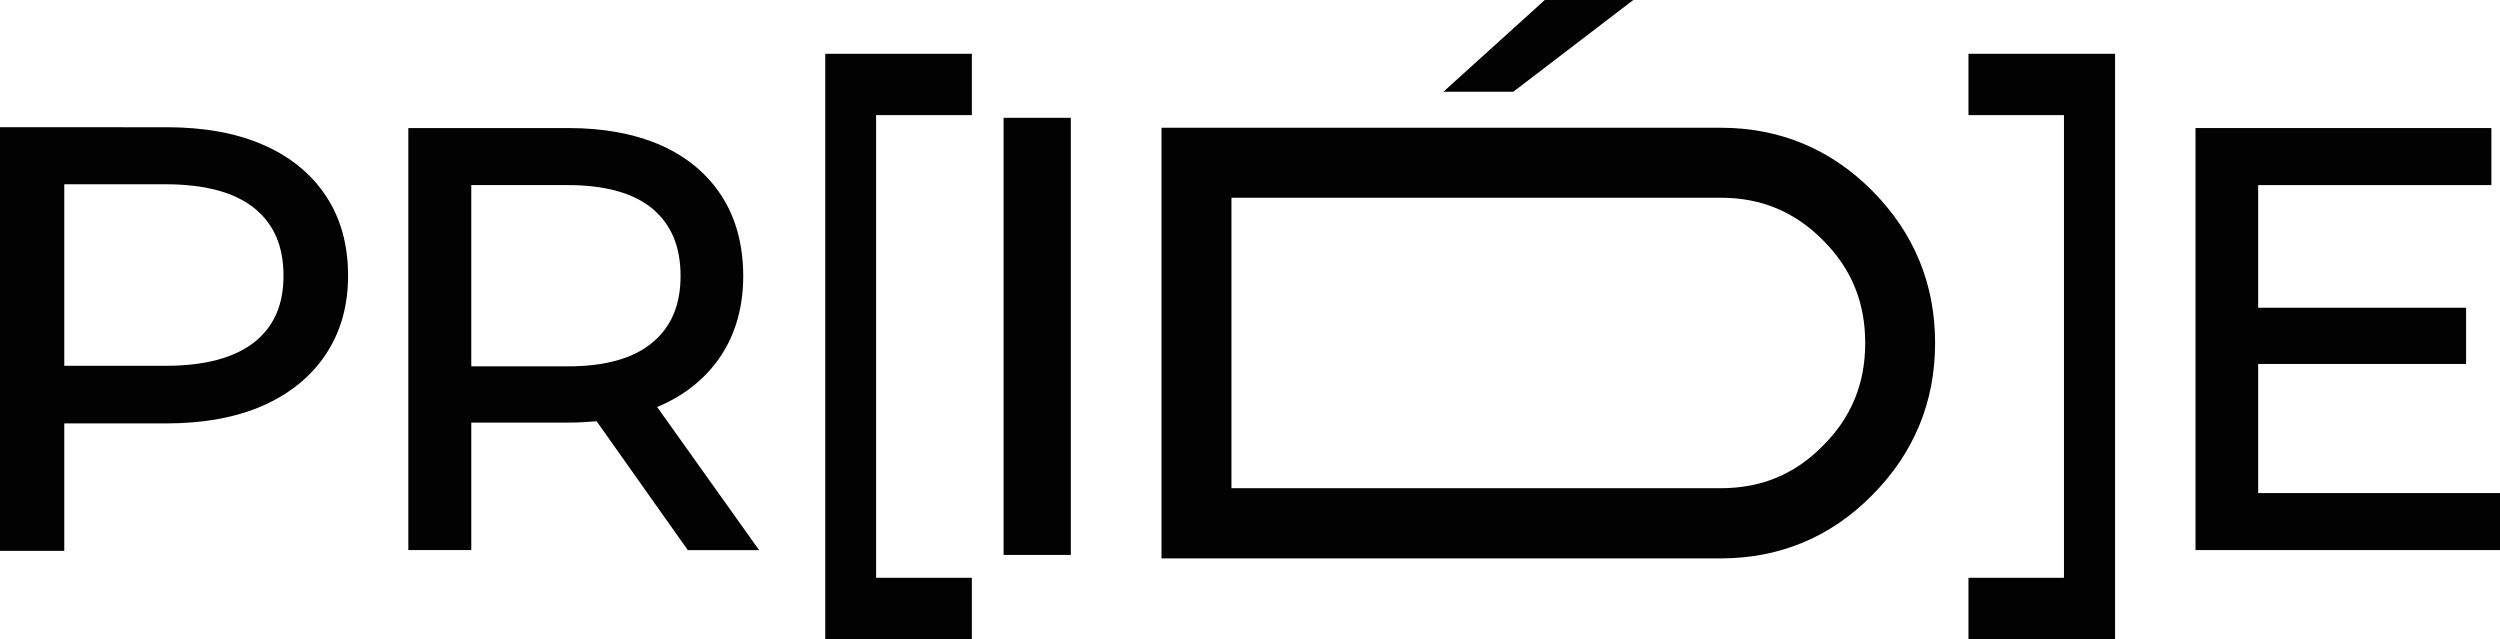 <?xml version="1.0" encoding="utf-8"?>
<!-- Generator: Adobe Illustrator 27.3.1, SVG Export Plug-In . SVG Version: 6.00 Build 0)  -->
<svg version="1.1" id="Слой_1" xmlns="http://www.w3.org/2000/svg" xmlns:xlink="http://www.w3.org/1999/xlink" x="0px" y="0px"
	 viewBox="0 0 676.72 173" style="enable-background:new 0 0 676.72 173;" xml:space="preserve">
<style type="text/css">
	.st0{fill:#020203;}
</style>
<g>
	<g>
		<path class="st0" d="M88.1,52.86c-4-5.97-9.76-10.63-17.11-13.76c-7.21-3.13-15.95-4.66-25.85-4.66H0v114.68h17.4v-34.51h27.74
			c9.9,0,18.64-1.6,25.85-4.73c7.35-3.2,13.11-7.86,17.11-13.83c4.08-6.04,6.12-13.25,6.12-21.41
			C94.22,66.19,92.18,58.91,88.1,52.86z M68.95,92.54c-5.39,4.3-13.47,6.48-24.17,6.48H17.4V49.88h27.38
			c10.7,0,18.79,2.18,24.17,6.55c5.24,4.3,7.79,10.27,7.79,18.2C76.74,82.42,74.2,88.32,68.95,92.54z"/>
	</g>
	<g>
		<path class="st0" d="M177.88,110.17c0.36-0.15,0.66-0.29,1.02-0.44c7.06-3.13,12.6-7.79,16.46-13.76
			c3.86-5.97,5.82-13.11,5.82-21.26c0-8.37-1.97-15.65-5.82-21.63c-3.86-5.97-9.39-10.63-16.46-13.76
			c-6.99-3.06-15.36-4.66-24.9-4.66h-43.47V148.9h17.04v-34.51H154c2.55,0,5.1-0.15,7.5-0.36l24.68,34.88h19.3L177.88,110.17z
			 M127.57,50.1h26.14c10.12,0,17.91,2.18,23.01,6.48c5.02,4.3,7.5,10.19,7.5,18.13c0,7.79-2.48,13.69-7.5,17.91
			c-5.1,4.37-12.89,6.55-23.01,6.55h-26.14V50.1z"/>
	</g>
	<g>
		<rect x="271.66" y="31.89" class="st0" width="18.2" height="118.32"/>
	</g>
	<g>
		<polygon class="st0" points="442.12,0 409.64,24.83 390.71,24.83 418.16,0 		"/>
	</g>
	<g>
		<path class="st0" d="M506.77,51.62c-11.21-11.29-25.05-17.04-40.99-17.04H314.4v116.57h151.38c15.95,0,29.78-5.75,40.99-17.11
			c11.29-11.36,17.04-25.19,17.04-41.21S518.06,62.98,506.77,51.62z M465.78,132.15H333.34V53.52h132.45
			c10.92,0,20.02,3.79,27.67,11.5c7.72,7.72,11.43,16.82,11.43,27.81s-3.71,20.1-11.43,27.81
			C485.8,128.44,476.7,132.15,465.78,132.15z"/>
	</g>
	<g>
		<g>
			<polygon class="st0" points="572.52,14.56 572.52,173 532.84,173 532.84,156.4 558.69,156.4 558.69,31.16 532.84,31.16 
				532.84,14.56 			"/>
		</g>
	</g>
	<g>
		<g>
			<polygon class="st0" points="237.15,31.16 237.15,156.4 263.07,156.4 263.07,173 223.39,173 223.39,14.56 263.07,14.56 
				263.07,31.16 			"/>
		</g>
	</g>
	<g>
		<polygon class="st0" points="676.72,133.47 676.72,148.9 594.3,148.9 594.3,34.66 674.39,34.66 674.39,50.1 611.26,50.1 
			611.26,83.3 667.54,83.3 667.54,98.52 611.26,98.52 611.26,133.47 		"/>
	</g>
</g>
</svg>
